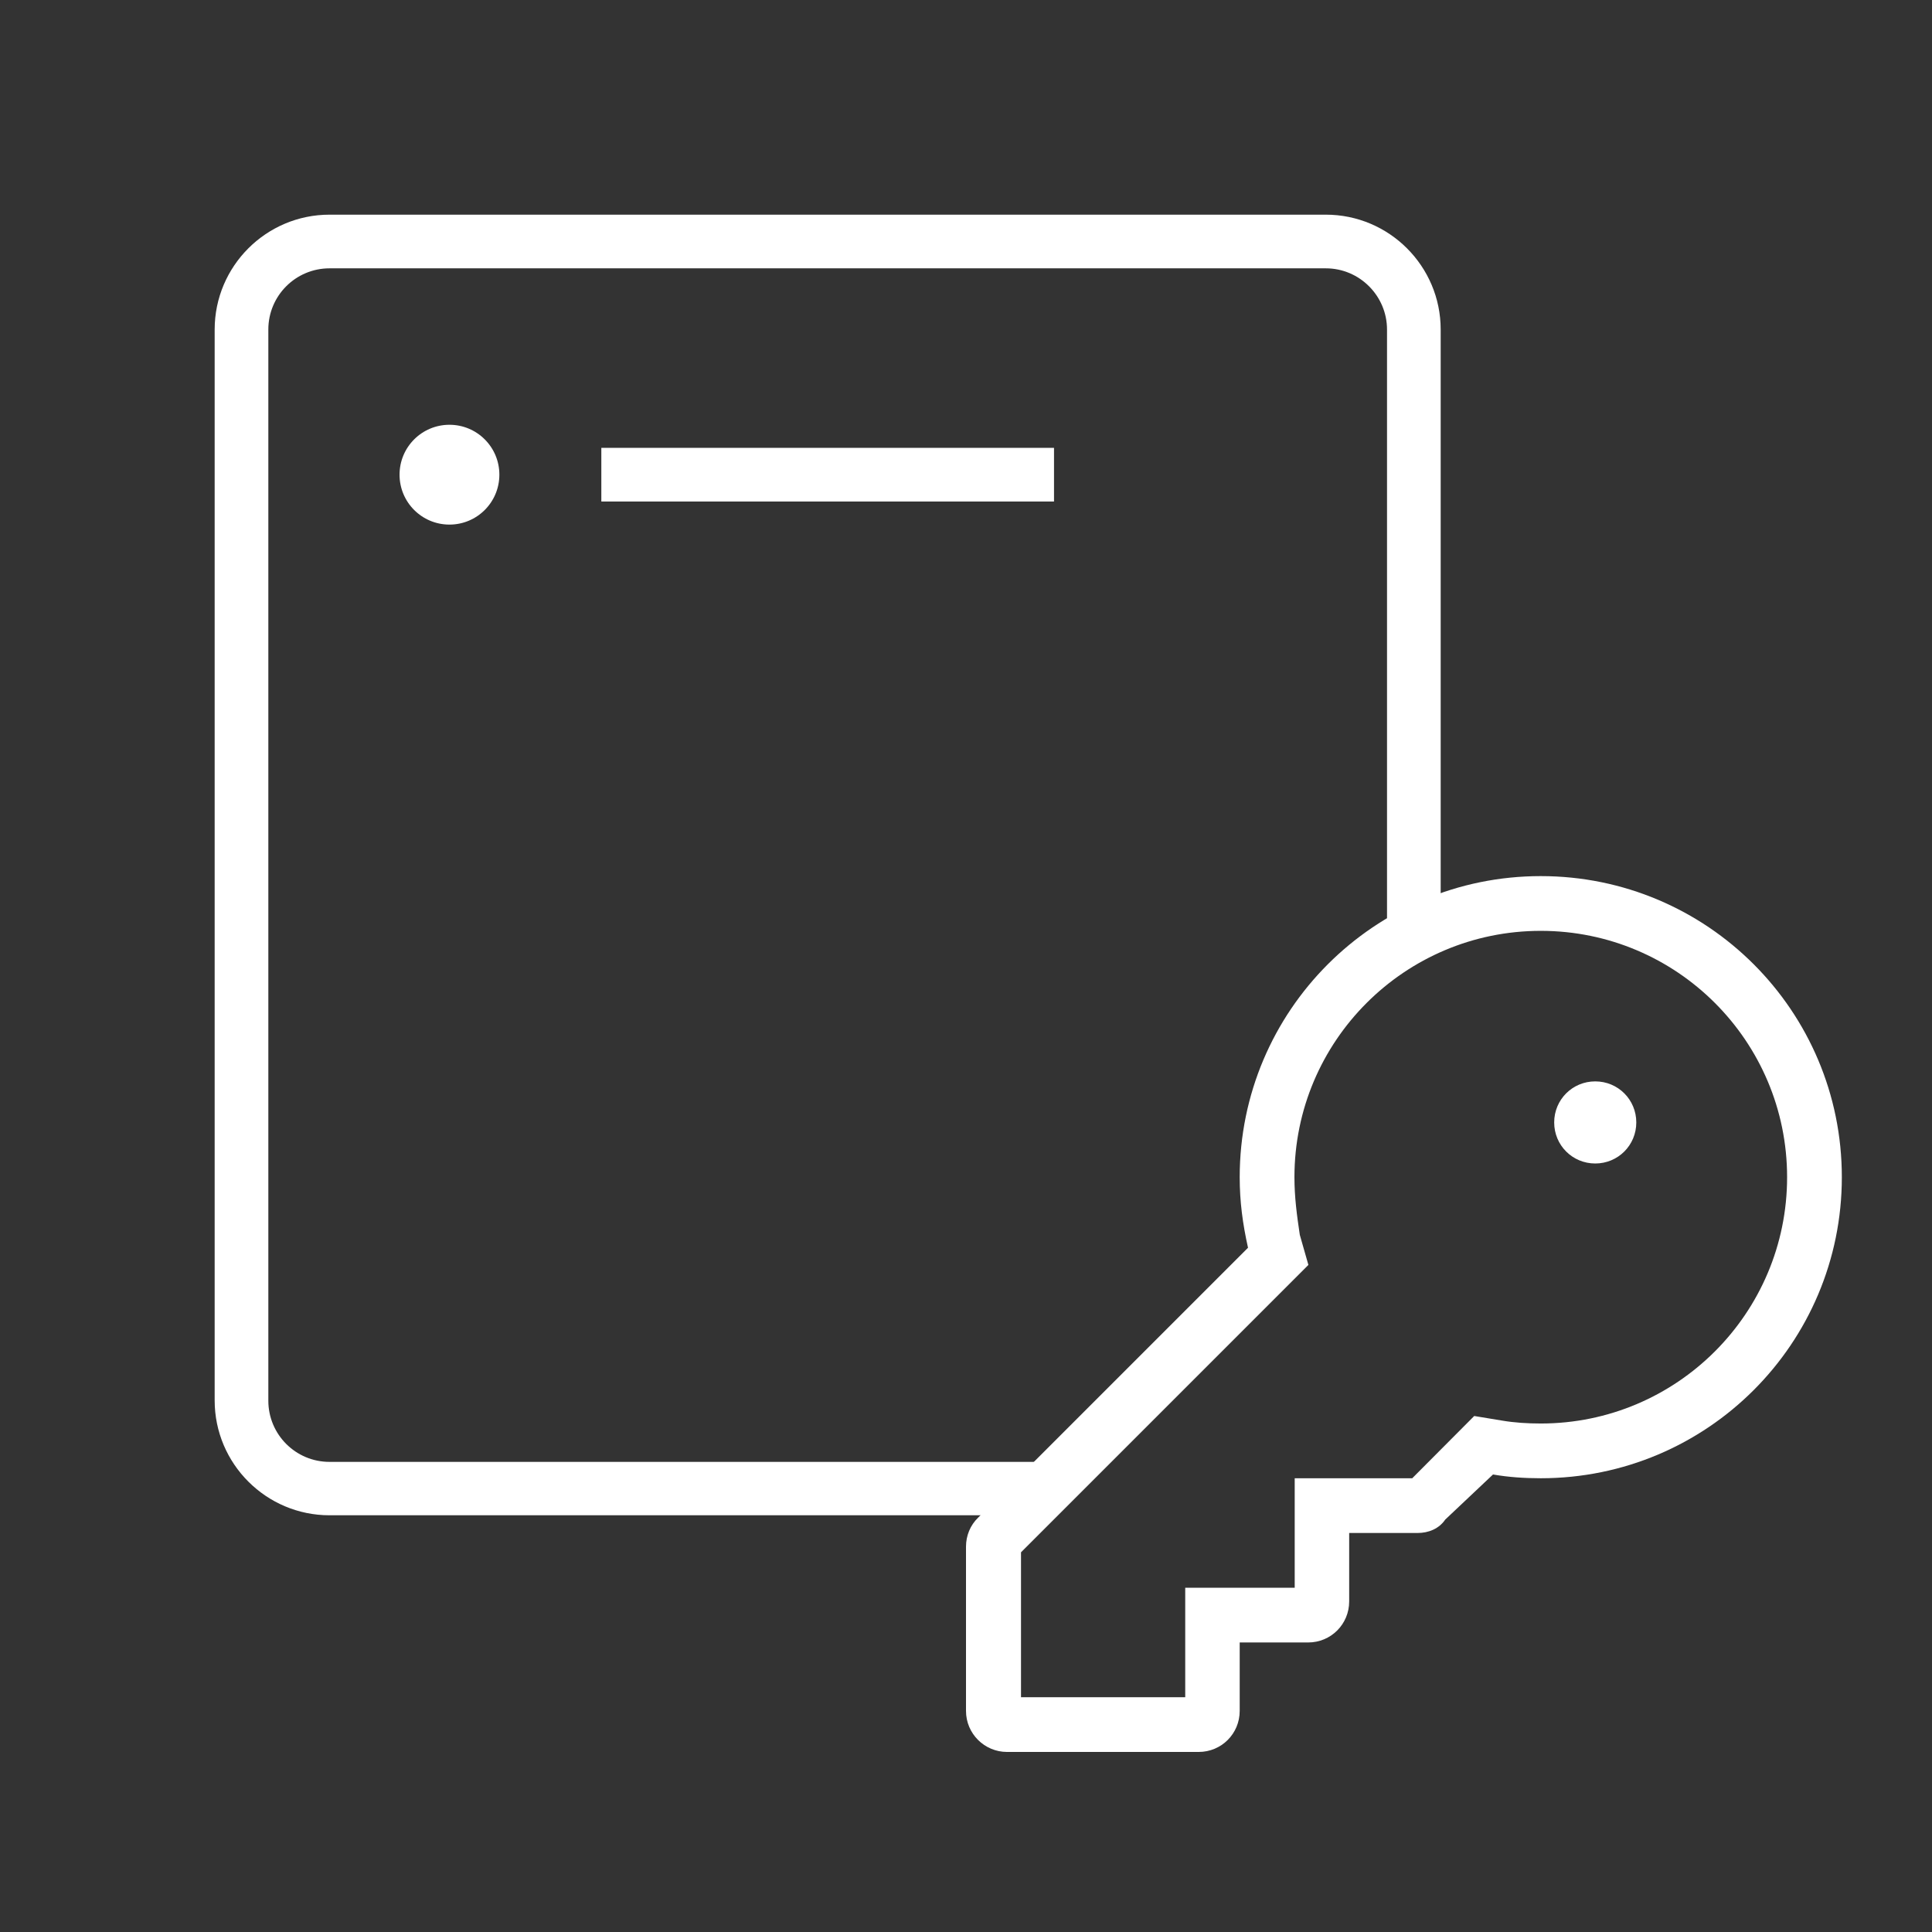 <svg width="36" height="36" viewBox="0 0 36 36" fill="none" xmlns="http://www.w3.org/2000/svg">
<rect x="0" y="0" width="36" height="36" fill="#333333" stroke="none"/>
<g clip-path="url(#clip0_1516_11536)">
<path d="M19.35 28.235H6.14C4.96 28.235 4 27.275 4 26.095V6.14C4 4.96 4.96 4 6.14 4H24.705C25.885 4 26.845 4.96 26.845 6.14V17.35H25.845V6.14C25.845 5.515 25.335 5 24.705 5H6.14C5.51 5 5 5.51 5 6.14V26.1C5 26.73 5.51 27.24 6.14 27.24H19.35V28.24V28.235Z" fill="white"/>
<path d="M8.375 9.775C8.889 9.775 9.305 9.359 9.305 8.845C9.305 8.331 8.889 7.915 8.375 7.915C7.861 7.915 7.445 8.331 7.445 8.845C7.445 9.359 7.861 9.775 8.375 9.775Z" fill="white"/>
<path d="M28.71 27.545C28.405 27.545 28.11 27.525 27.82 27.475L26.93 28.315C26.815 28.485 26.62 28.565 26.415 28.565H25.14V29.84C25.14 30.265 24.8 30.605 24.375 30.605H23.1V31.88C23.1 32.305 22.76 32.645 22.335 32.645H18.765C18.345 32.645 18 32.305 18 31.88V28.82C18 28.615 18.08 28.42 18.225 28.28L23.255 23.25C23.155 22.8 23.1 22.39 23.1 21.935C23.1 18.835 25.61 16.325 28.71 16.325C31.81 16.325 34.32 18.835 34.32 21.935C34.32 25.035 31.81 27.545 28.71 27.545ZM28.71 26.525C31.245 26.525 33.3 24.47 33.3 21.935C33.3 19.4 31.245 17.345 28.71 17.345C26.175 17.345 24.12 19.4 24.12 21.935C24.12 22.31 24.165 22.64 24.22 23.01L24.38 23.57L19.025 28.925V31.625H22.085V29.585H24.125V27.545H26.315L27.47 26.385L27.985 26.47C28.22 26.51 28.465 26.525 28.71 26.525ZM28.96 20.915C28.96 20.49 29.3 20.15 29.725 20.15C30.15 20.15 30.49 20.49 30.49 20.915C30.49 21.34 30.15 21.68 29.725 21.68C29.3 21.68 28.96 21.34 28.96 20.915Z" fill="white"/>
<path d="M19.64 8.345H11.205V9.345H19.64V8.345Z" fill="white"/>
</g>
<defs>
<clipPath id="clip0_1516_11536">
<rect width="36" height="36" fill="white"/>
</clipPath>
</defs>
</svg>
